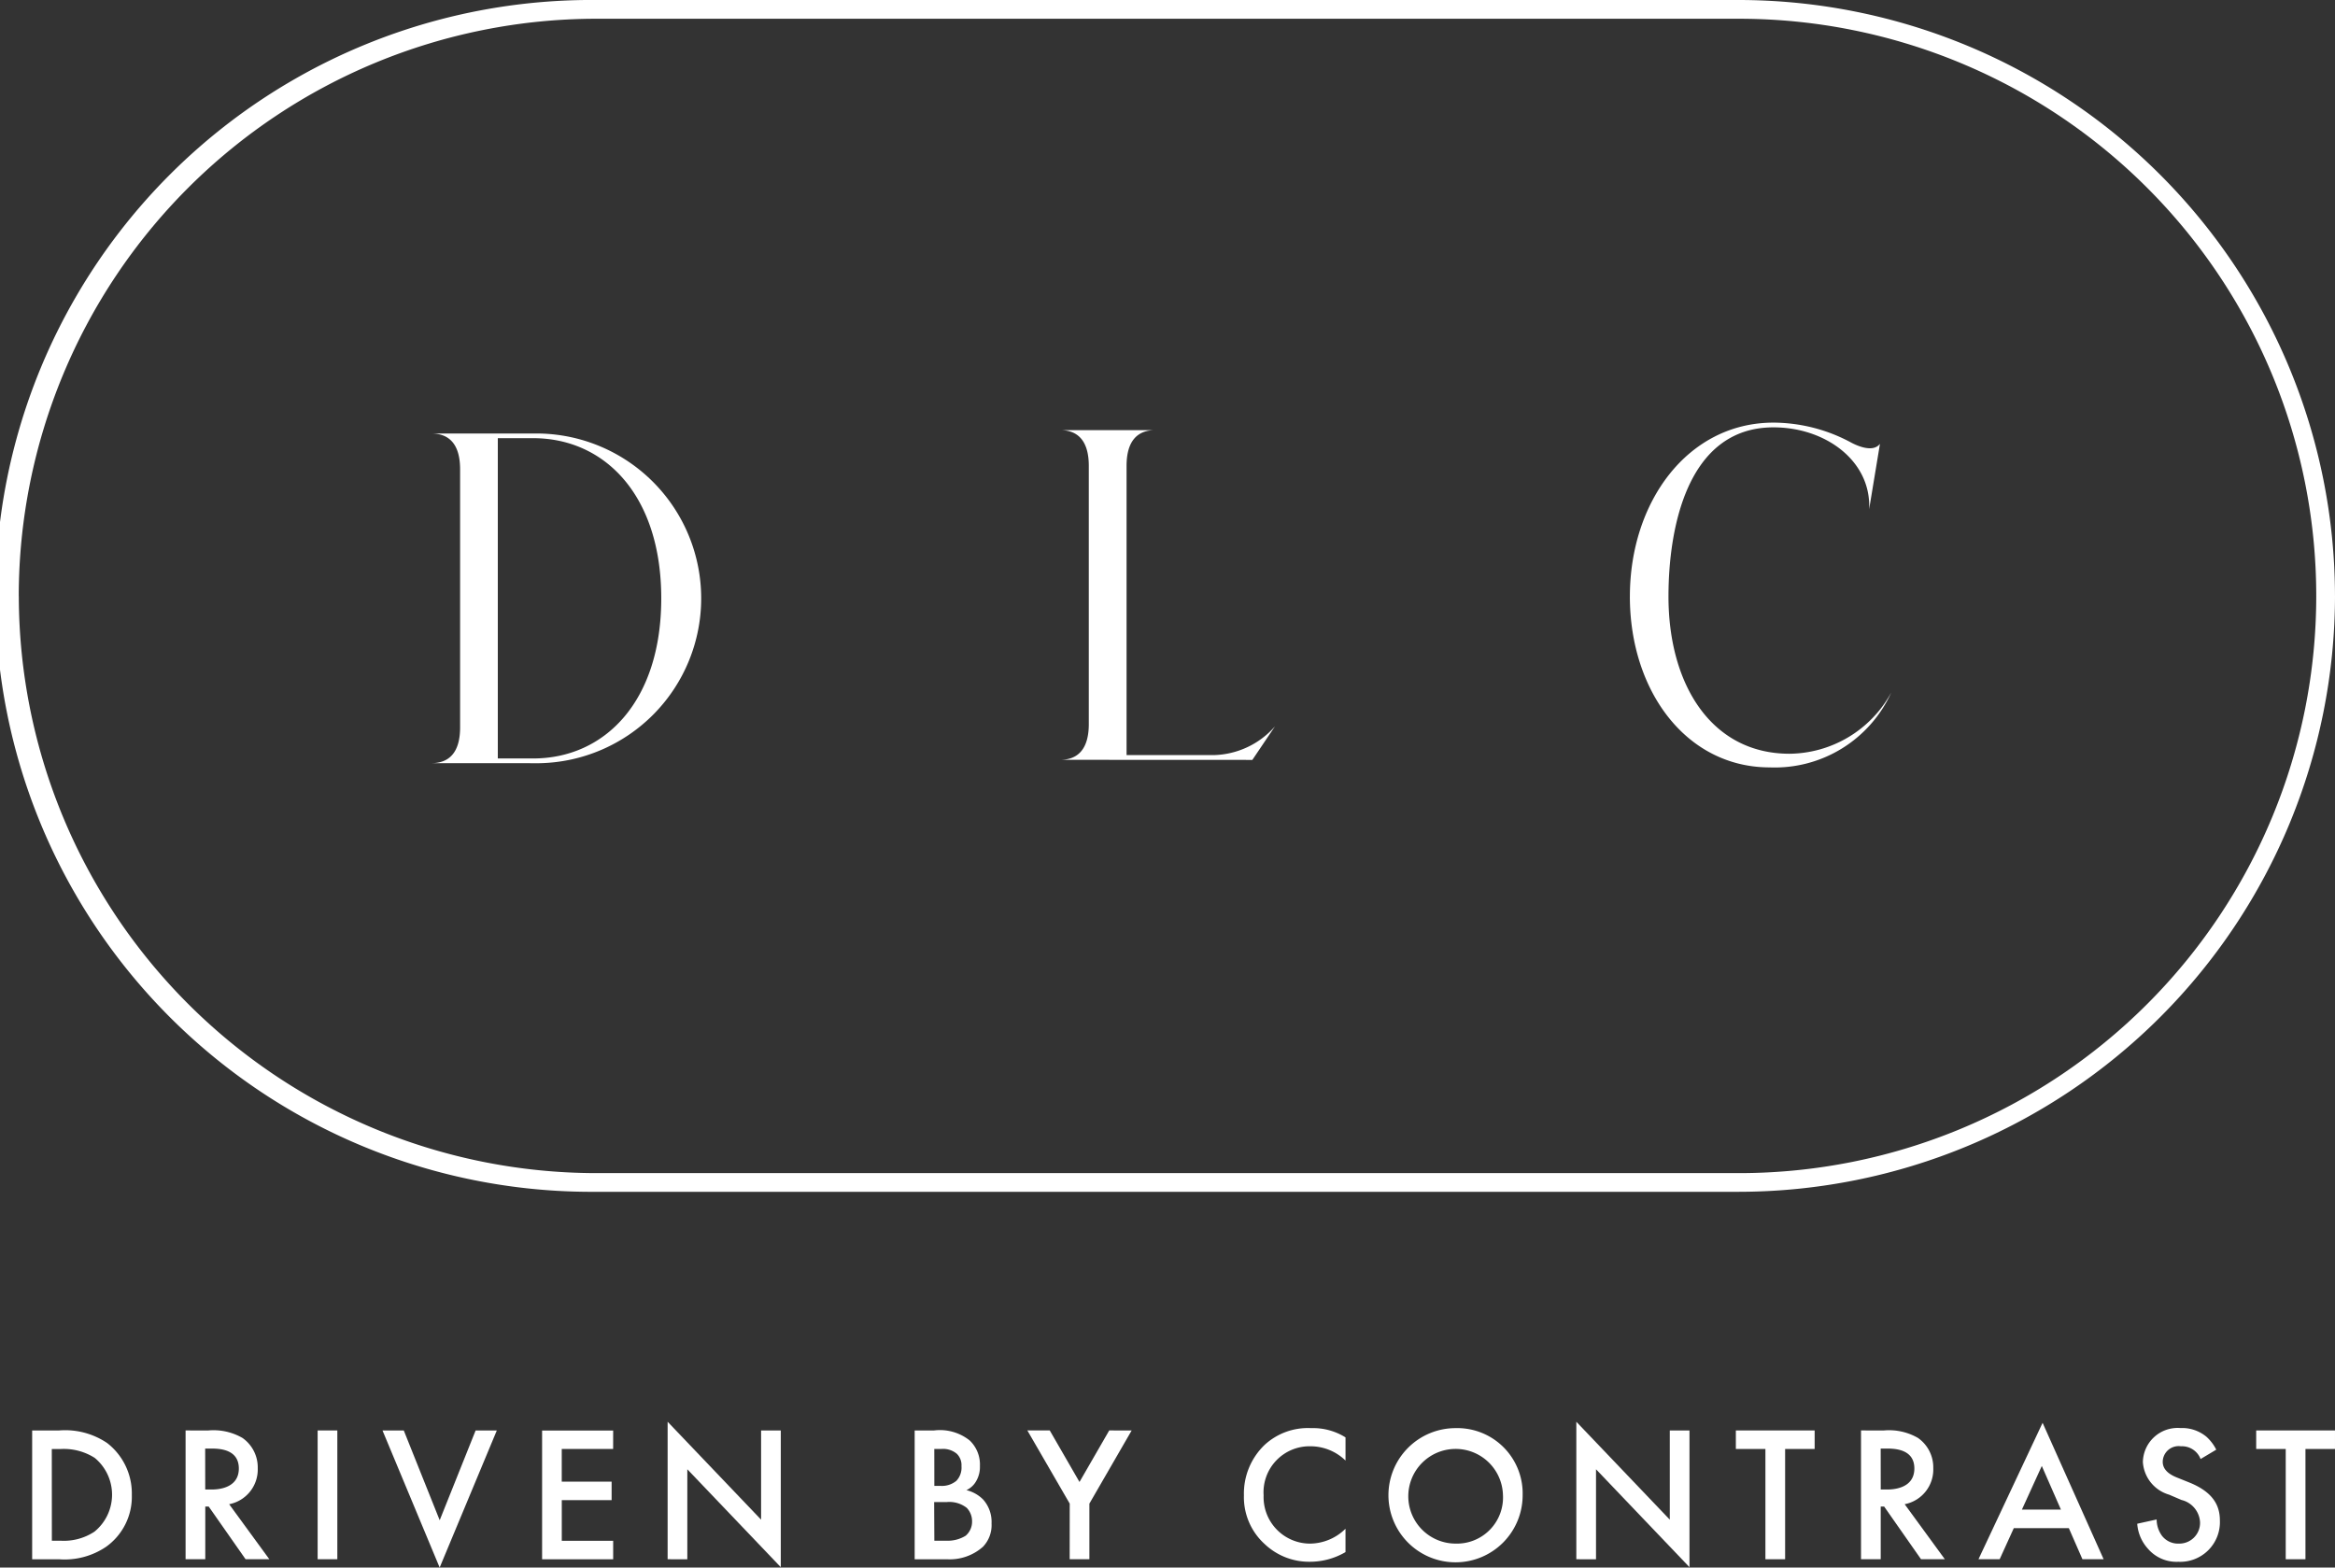 <?xml version="1.0" encoding="utf-8"?>
<svg id="Groupe_1752" data-name="Groupe 1752" xmlns="http://www.w3.org/2000/svg" xmlns:xlink="http://www.w3.org/1999/xlink" width="132.232" height="88.781" viewBox="0 0 132.232 88.781">
  <rect x="0" y="0" width="132.232" height="88.781" fill="#333333" stroke="none"/>
  <defs>
    <clipPath id="clip-path">
      <rect id="Rectangle_1615" data-name="Rectangle 1615" width="132.232" height="88.781" fill="none"/>
    </clipPath>
  </defs>
  <g id="Groupe_1752-2" data-name="Groupe 1752" clip-path="url(#clip-path)">
    <path id="Tracé_1319" data-name="Tracé 1319" d="M309.065,329.3c1.014,0,1.627-.613,1.627-2.027V312.657c0-1.414-.613-2.027-1.627-2.027h6.109a9.338,9.338,0,0,1,0,18.673Zm5.762-18.406h-2v18.14h2c4.031,0,7.256-3.2,7.256-9.069s-3.228-9.071-7.256-9.071" transform="translate(-284.636 -286.077)" fill="#fff"/>
    <path id="Tracé_1320" data-name="Tracé 1320" d="M759.485,326.878c1.014,0,1.627-.613,1.627-2.027V310.232c0-1.414-.613-2.027-1.627-2.027h5.393c-1.014,0-1.627.613-1.627,2.027v16.378h4.962a4.759,4.759,0,0,0,3.442-1.627l-1.281,1.9Z" transform="translate(-699.453 -283.844)" fill="#fff"/>
    <path id="Tracé_1321" data-name="Tracé 1321" d="M1167.733,312.7c0-5.362,3.281-9.843,8.136-9.843a9.335,9.335,0,0,1,4.426,1.147c.158.079,1.174.613,1.6.054l-.613,3.708c.133-2.721-2.45-4.641-5.415-4.641-4.935,0-5.949,5.815-5.949,9.576,0,4.988,2.428,8.91,6.855,8.91a6.635,6.635,0,0,0,5.762-3.468,7.244,7.244,0,0,1-6.882,4.241c-4.719,0-7.921-4.321-7.921-9.683" transform="translate(-1075.432 -278.921)" fill="#fff"/>
    <path id="Tracé_1322" data-name="Tracé 1322" d="M132.232,33.751A33.79,33.79,0,0,1,98.48,67.5H33.751a33.751,33.751,0,1,1,0-67.5H98.48a33.794,33.794,0,0,1,33.751,33.751m-131.166,0a32.73,32.73,0,0,0,32.69,32.691H98.48a32.69,32.69,0,1,0,0-65.38H33.751A32.726,32.726,0,0,0,1.062,33.751Z" transform="translate(0 0)" fill="#fff"/>
    <path id="Tracé_1323" data-name="Tracé 1323" d="M24.575,1024.968a4.247,4.247,0,0,1,2.712.711,3.61,3.61,0,0,1,1.4,2.942,3.48,3.48,0,0,1-1.466,2.943,4.19,4.19,0,0,1-2.668.7H23.043v-7.294Zm-.416,6.245h.483a3.14,3.14,0,0,0,1.931-.514,2.7,2.7,0,0,0,.011-4.178,3.263,3.263,0,0,0-1.946-.5h-.483Z" transform="translate(-21.222 -943.952)" fill="#fff"/>
    <path id="Tracé_1324" data-name="Tracé 1324" d="M134.266,1024.968a3.272,3.272,0,0,1,1.926.426,2.037,2.037,0,0,1,.863,1.717,2,2,0,0,1-1.619,2.035l2.275,3.116h-1.345l-2.089-2.985h-.193v2.985h-1.115v-7.294Zm-.185,3.346h.35c.306,0,1.553-.033,1.553-1.192,0-1.028-.973-1.127-1.52-1.127h-.386Z" transform="translate(-122.459 -943.952)" fill="#fff"/>
    <rect id="Rectangle_1614" data-name="Rectangle 1614" width="1.115" height="7.294" transform="translate(17.988 81.016)" fill="#fff"/>
    <path id="Tracé_1325" data-name="Tracé 1325" d="M275.265,1024.968l2.034,5.085,2.035-5.085h1.2l-3.237,7.765-3.237-7.765Z" transform="translate(-252.399 -943.951)" fill="#fff"/>
    <path id="Tracé_1326" data-name="Tracé 1326" d="M392.386,1026.017h-2.91v1.849H392.3v1.05h-2.822v2.3h2.91v1.05h-4.025v-7.294h4.025Z" transform="translate(-357.664 -943.951)" fill="#fff"/>
    <path id="Tracé_1327" data-name="Tracé 1327" d="M478.3,1026.524v-7.787l5.293,5.545v-5.053h1.115v7.744l-5.293-5.545v5.1Z" transform="translate(-440.492 -938.213)" fill="#fff"/>
    <path id="Tracé_1328" data-name="Tracé 1328" d="M656.392,1024.968a2.7,2.7,0,0,1,2.013.568,1.877,1.877,0,0,1,.579,1.444,1.589,1.589,0,0,1-.218.869,1.207,1.207,0,0,1-.547.5,2.006,2.006,0,0,1,.941.525,1.9,1.9,0,0,1,.483,1.366,1.769,1.769,0,0,1-.483,1.313,2.827,2.827,0,0,1-2.045.711h-1.826v-7.294Zm.011,3.139h.339a1.28,1.28,0,0,0,.908-.285,1.082,1.082,0,0,0,.29-.831.9.9,0,0,0-.263-.7,1.2,1.2,0,0,0-.886-.273H656.4Zm0,3.106h.676a1.92,1.92,0,0,0,1.1-.284,1.045,1.045,0,0,0,.361-.809,1.091,1.091,0,0,0-.3-.766,1.6,1.6,0,0,0-1.148-.328h-.7Z" transform="translate(-603.491 -943.952)" fill="#fff"/>
    <path id="Tracé_1329" data-name="Tracé 1329" d="M738.492,1029.113l-2.4-4.145h1.269l1.684,2.919,1.684-2.919H742l-2.395,4.145v3.149h-1.116Z" transform="translate(-677.913 -943.952)" fill="#fff"/>
    <path id="Tracé_1330" data-name="Tracé 1330" d="M896.97,1025.142a2.847,2.847,0,0,0-1.98-.809,2.606,2.606,0,0,0-2.658,2.778,2.632,2.632,0,0,0,2.669,2.734,2.893,2.893,0,0,0,1.968-.842v1.323a3.981,3.981,0,0,1-2,.547,3.654,3.654,0,0,1-2.581-1.006,3.58,3.58,0,0,1-1.171-2.756,3.817,3.817,0,0,1,1.171-2.855,3.611,3.611,0,0,1,2.635-.951,3.467,3.467,0,0,1,1.947.524Z" transform="translate(-820.773 -942.42)" fill="#fff"/>
    <path id="Tracé_1331" data-name="Tracé 1331" d="M1002.452,1027.09a3.8,3.8,0,1,1-3.8-3.784,3.7,3.7,0,0,1,3.8,3.784m-1.115,0a2.681,2.681,0,1,0-2.68,2.756,2.611,2.611,0,0,0,2.68-2.756" transform="translate(-916.224 -942.421)" fill="#fff"/>
    <path id="Tracé_1332" data-name="Tracé 1332" d="M1129.369,1026.524v-7.787l5.293,5.545v-5.053h1.115v7.744l-5.293-5.545v5.1Z" transform="translate(-1040.101 -938.213)" fill="#fff"/>
    <path id="Tracé_1333" data-name="Tracé 1333" d="M1246.457,1026.017v6.245h-1.116v-6.245h-1.674v-1.05h4.462v1.05Z" transform="translate(-1145.365 -943.951)" fill="#fff"/>
    <path id="Tracé_1334" data-name="Tracé 1334" d="M1334.638,1024.968a3.269,3.269,0,0,1,1.925.426,2.035,2.035,0,0,1,.864,1.717,2,2,0,0,1-1.62,2.035l2.275,3.116h-1.349l-2.089-2.985h-.193v2.985h-1.116v-7.294Zm-.186,3.346h.35c.307,0,1.554-.033,1.554-1.192,0-1.028-.973-1.127-1.521-1.127h-.386Z" transform="translate(-1227.945 -943.952)" fill="#fff"/>
    <path id="Tracé_1335" data-name="Tracé 1335" d="M1422.587,1025.472h-3.117l-.8,1.76h-1.2l3.631-7.726,3.456,7.726h-1.2Zm-.448-1.05-1.083-2.472-1.127,2.472Z" transform="translate(-1305.428 -938.922)" fill="#fff"/>
    <path id="Tracé_1336" data-name="Tracé 1336" d="M1534.806,1025.056a1.129,1.129,0,0,0-1.116-.722.9.9,0,0,0-1.028.875c0,.219.076.6.787.887l.733.295c1.345.547,1.717,1.312,1.717,2.144a2.248,2.248,0,0,1-2.352,2.341,2.135,2.135,0,0,1-1.717-.733,2.358,2.358,0,0,1-.612-1.422l1.1-.242a1.578,1.578,0,0,0,.306.93,1.148,1.148,0,0,0,.951.437,1.173,1.173,0,0,0,1.2-1.224,1.374,1.374,0,0,0-1.05-1.247l-.7-.3a2.059,2.059,0,0,1-1.487-1.848,1.969,1.969,0,0,1,2.132-1.925,2.154,2.154,0,0,1,1.466.491,2.493,2.493,0,0,1,.557.733Z" transform="translate(-1410.186 -942.421)" fill="#fff"/>
    <path id="Tracé_1337" data-name="Tracé 1337" d="M1619.252,1026.017v6.245h-1.117v-6.245h-1.673v-1.05h4.462v1.05Z" transform="translate(-1488.693 -943.951)" fill="#fff"/>
  </g>
</svg>
